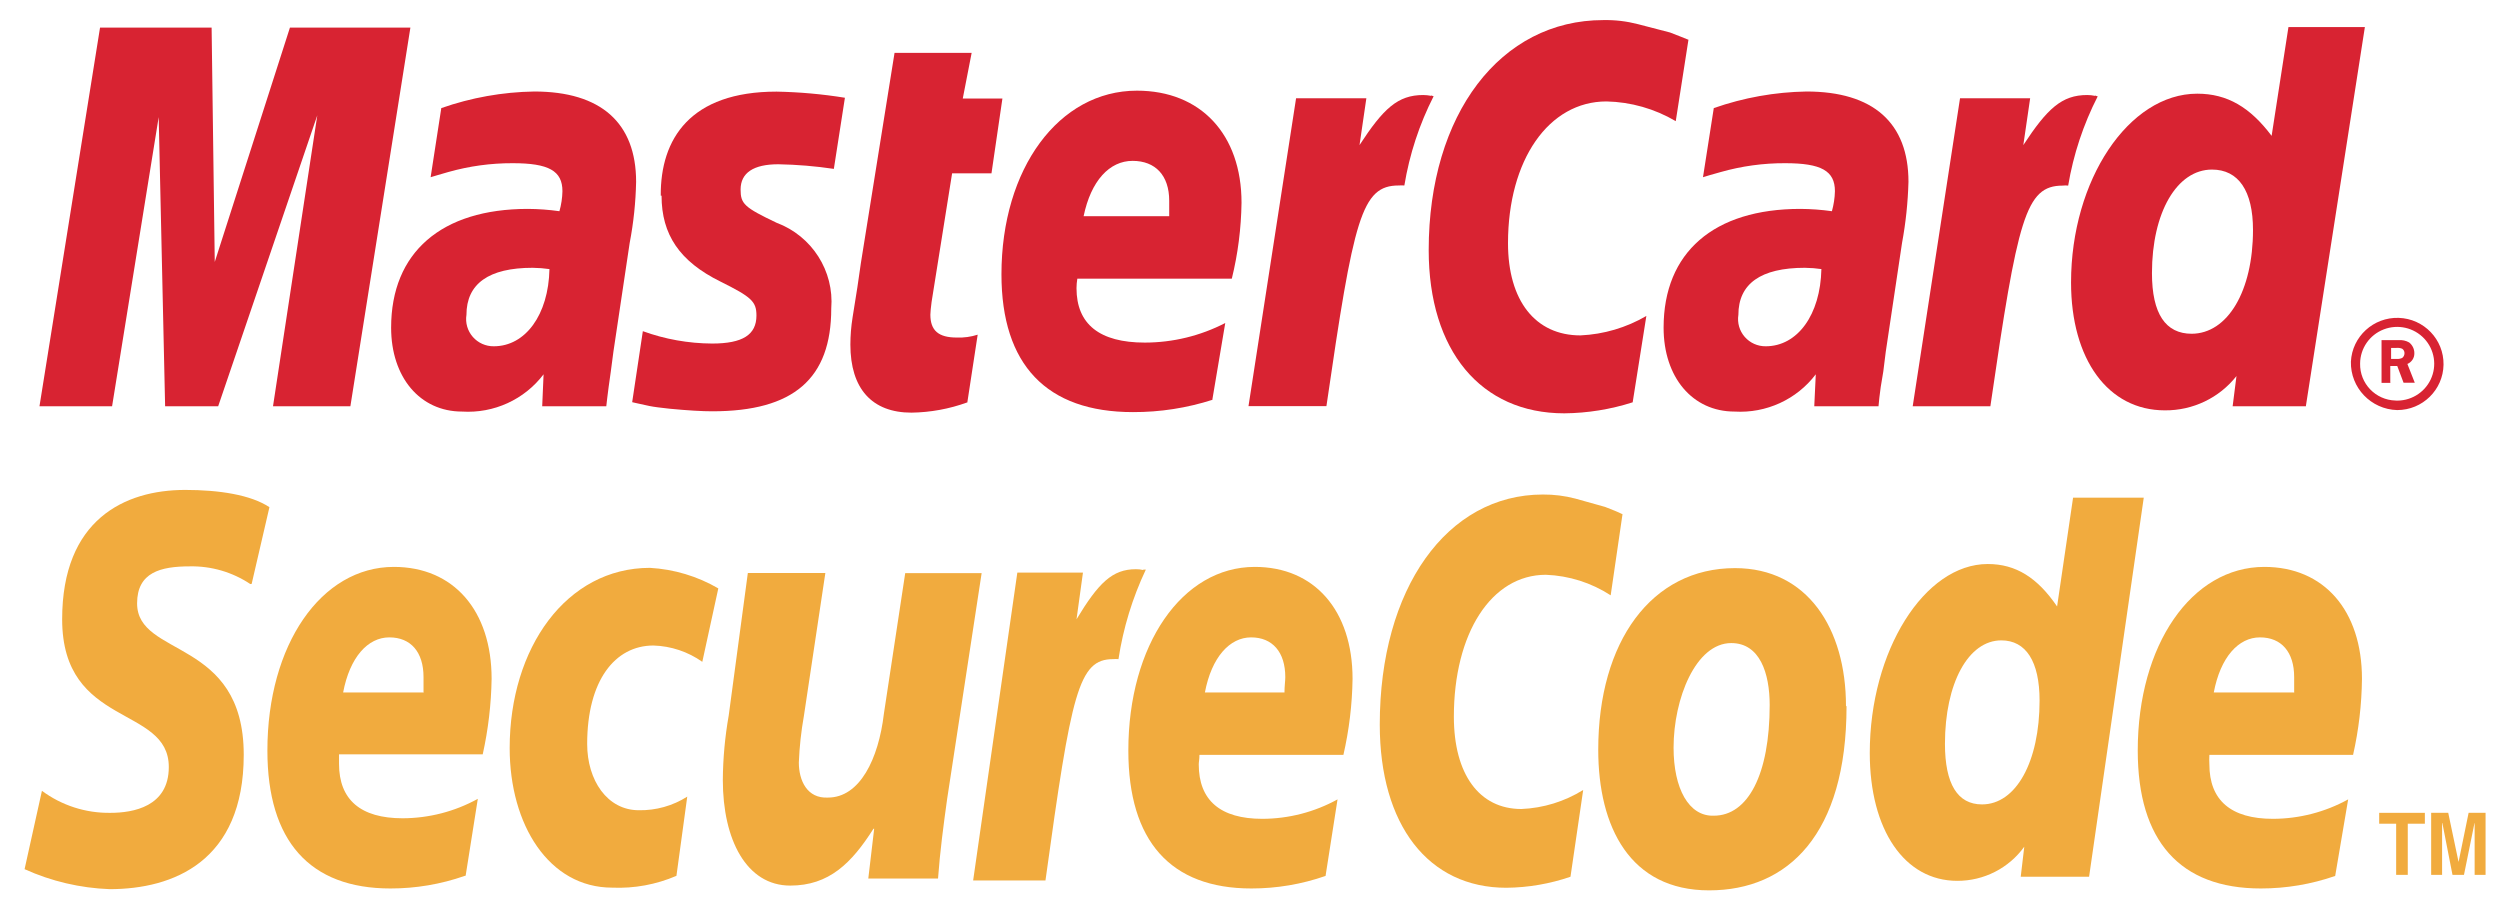 <?xml version="1.0" encoding="utf-8"?>
<!-- Generator: Adobe Illustrator 24.0.2, SVG Export Plug-In . SVG Version: 6.00 Build 0)  -->
<svg version="1.1" id="Layer_1" xmlns="http://www.w3.org/2000/svg" xmlns:xlink="http://www.w3.org/1999/xlink" x="0px" y="0px"
	 viewBox="0 0 149.33 54.624" style="enable-background:new 0 0 149.33 54.624;" xml:space="preserve">
<style type="text/css">
	.st0{fill-rule:evenodd;clip-rule:evenodd;fill:#D82332;}
	.st1{fill-rule:evenodd;clip-rule:evenodd;fill:#F1AB3E;}
</style>
<g id="Shape">
	<path class="st0" d="M140.424,21.602c0.076-1.501,1.347-2.664,2.856-2.615s2.701,1.294,2.677,2.797
		c-0.024,1.503-1.254,2.709-2.765,2.711C141.626,24.454,140.387,23.16,140.424,21.602z M143.049,23.925
		c0.905,0.057,1.753-0.442,2.14-1.257c0.387-0.816,0.235-1.784-0.384-2.443s-1.579-0.876-2.424-0.548s-1.402,1.136-1.407,2.038
		c-0.027,1.191,0.919,2.179,2.115,2.21H143.049z M142.817,22.869h-0.563v-2.551h1.029c0.216-0.018,0.433,0.03,0.621,0.138
		c0.197,0.155,0.312,0.392,0.31,0.642c0.008,0.279-0.157,0.534-0.416,0.642l0.441,1.121h-0.67l-0.376-0.999h-0.417v0.999
		L142.817,22.869z M142.817,21.439h0.318c0.12,0.012,0.241-0.008,0.351-0.057c0.092-0.069,0.143-0.178,0.139-0.292
		c0.001-0.104-0.051-0.202-0.139-0.26c-0.111-0.045-0.232-0.062-0.351-0.049h-0.31v0.65L142.817,21.439z"/>
	<path class="st0" d="M100.856,2.362l-0.76,4.875c-1.255-0.741-2.681-1.147-4.14-1.178c-3.446,0-5.88,3.486-5.88,8.466
		c0,3.437,1.633,5.509,4.328,5.509c1.388-0.063,2.739-0.462,3.936-1.162l-0.817,5.159c-1.32,0.423-2.697,0.645-4.083,0.658
		c-4.99,0-8.101-3.746-8.101-9.75C85.34,6.814,89.627,1.2,95.768,1.2c0.699-0.014,1.397,0.068,2.074,0.244l1.911,0.496
		c0.563,0.228,0.694,0.26,1.111,0.439L100.856,2.362z"/>
	<path class="st0" d="M85.487,5.725c-0.156-0.031-0.315-0.047-0.474-0.049c-1.527,0-2.385,0.813-3.806,2.99l0.408-2.795h-4.198
		l-2.842,18.387h4.655c1.633-11.237,2.091-13.179,4.32-13.179c0.111-0.008,0.223-0.008,0.335,0c0.305-1.855,0.894-3.653,1.748-5.33
		l-0.155-0.049L85.487,5.725z"/>
	<path class="st0" d="M57.769,24.039c-1.066,0.387-2.189,0.593-3.324,0.609c-2.36,0-3.65-1.43-3.65-4.063
		c0.001-0.544,0.045-1.088,0.131-1.625l0.286-1.796l0.212-1.463l2.009-12.545h4.606l-0.531,2.73h2.368l-0.653,4.469h-2.352
		l-1.225,7.678c-0.041,0.341-0.073,0.593-0.073,0.764c0,0.943,0.482,1.365,1.576,1.365c0.423,0.017,0.846-0.041,1.25-0.171
		l-0.621,4.063L57.769,24.039z"/>
	<path class="st0" d="M39.516,11.689c0,2.324,1.078,3.924,3.512,5.127c1.862,0.926,2.156,1.194,2.156,2.031
		c0,1.146-0.817,1.674-2.646,1.674c-1.413-0.007-2.814-0.257-4.14-0.739l-0.637,4.241l0.212,0.049l0.817,0.179
		c0.278,0.057,0.678,0.106,1.209,0.163c1.102,0.106,1.952,0.154,2.548,0.154c4.859,0,7.105-1.95,7.105-6.143
		c0.181-2.24-1.152-4.328-3.267-5.119c-1.927-0.918-2.148-1.129-2.148-1.983c0-0.999,0.768-1.511,2.254-1.511
		c1.11,0.02,2.218,0.112,3.316,0.276l0.661-4.249c-1.351-0.218-2.715-0.34-4.083-0.366c-5.153,0-6.942,2.819-6.917,6.216H39.516z"/>
	<path class="st0" d="M137.737,24.267h-4.377l0.229-1.804c-1.03,1.307-2.611,2.063-4.279,2.048c-3.389,0-5.602-3.039-5.602-7.638
		c0-6.118,3.446-11.277,7.538-11.277c1.797,0,3.16,0.813,4.443,2.519l1.005-6.5h4.565l-3.52,22.612V24.267z M130.901,19.936
		c2.164,0,3.675-2.559,3.675-6.199c0-2.34-0.866-3.608-2.45-3.608c-2.099,0-3.585,2.568-3.585,6.183
		c0,2.438,0.817,3.624,2.376,3.624H130.901z"/>
	<path class="st0" d="M72.436,23.877c-1.538,0.495-3.145,0.744-4.761,0.739c-5.161,0-7.856-2.828-7.856-8.231
		c0-6.321,3.43-10.969,8.093-10.969c3.806,0,6.247,2.608,6.247,6.695c-0.021,1.528-0.215,3.049-0.58,4.534h-9.228
		c-0.031,0.188-0.048,0.378-0.049,0.569c0,2.153,1.38,3.25,4.083,3.25c1.672-0.002,3.319-0.403,4.802-1.17l-0.776,4.607
		L72.436,23.877z M69.839,12.924c0-0.382,0-0.699,0-0.934c0-1.503-0.817-2.381-2.189-2.381c-1.372,0-2.483,1.178-2.924,3.307h5.112
		V12.924z"/>
	<polygon class="st0" points="20.929,24.267 16.307,24.267 18.953,6.887 13.032,24.267 9.863,24.267 9.479,6.993 6.695,24.267 
		2.358,24.267 5.976,1.647 12.64,1.647 12.828,15.646 17.319,1.647 24.514,1.647 	"/>
	<path class="st0" d="M32.852,16.077c-0.344-0.05-0.69-0.077-1.037-0.081c-2.622,0-3.953,0.951-3.953,2.811
		c-0.075,0.473,0.064,0.954,0.379,1.316c0.315,0.362,0.774,0.567,1.255,0.561c1.886,0,3.267-1.877,3.324-4.607H32.852z
		 M36.217,24.267h-3.83l0.082-1.909c-1.143,1.509-2.972,2.345-4.867,2.226c-2.515,0-4.239-2.047-4.239-5.013
		c0-4.493,3.005-7.093,8.167-7.093c0.631,0.004,1.262,0.05,1.886,0.138c0.111-0.389,0.171-0.79,0.18-1.194
		c0-1.219-0.817-1.674-2.973-1.674c-1.301-0.004-2.595,0.174-3.847,0.528l-0.645,0.187l-0.408,0.122l0.637-4.128
		c1.785-0.626,3.661-0.961,5.553-0.991c3.977,0,6.084,1.869,6.084,5.395c-0.025,1.225-0.153,2.445-0.384,3.648l-0.972,6.5
		l-0.155,1.178l-0.131,0.934l-0.082,0.642l-0.057,0.496V24.267z"/>
	<path class="st0" d="M108.835,16.077c-0.341-0.05-0.685-0.077-1.029-0.081c-2.63,0-3.969,0.951-3.969,2.811
		c-0.075,0.473,0.064,0.954,0.379,1.316c0.315,0.362,0.774,0.567,1.255,0.561c1.895,0,3.267-1.877,3.324-4.607H108.835z
		 M112.208,24.267h-3.838l0.09-1.909c-1.14,1.504-2.961,2.339-4.851,2.226c-2.515,0-4.239-2.047-4.239-5.013
		c0-4.493,2.997-7.093,8.167-7.093c0.631,0.004,1.262,0.05,1.887,0.138c0.109-0.389,0.17-0.79,0.18-1.194
		c0-1.219-0.817-1.674-2.973-1.674c-1.301-0.005-2.596,0.173-3.847,0.528l-0.661,0.187l-0.4,0.122l0.645-4.128
		c1.78-0.624,3.65-0.959,5.537-0.991c3.985,0,6.092,1.869,6.092,5.395c-0.033,1.224-0.161,2.444-0.384,3.648l-0.972,6.5
		l-0.147,1.178l-0.155,0.934l-0.082,0.642l-0.049,0.496V24.267z"/>
	<path class="st0" d="M125.136,5.725c-0.153-0.032-0.309-0.048-0.465-0.049c-1.519,0-2.385,0.813-3.814,2.99l0.408-2.795h-4.189
		l-2.826,18.395h4.639c1.633-11.237,2.099-13.179,4.32-13.179c0.108-0.015,0.218-0.015,0.327,0c0.311-1.856,0.906-3.653,1.764-5.33
		l-0.155-0.049L125.136,5.725z"/>
	<path class="st1" d="M105.707,42.101c0,4.168-1.299,6.622-3.34,6.622c-1.495,0.049-2.401-1.625-2.401-4.063
		c0-2.925,1.323-6.248,3.446-6.248c1.707,0,2.295,1.796,2.295,3.705V42.101z M110.264,42.174c0-4.631-2.303-8.239-6.631-8.239
		c-4.982,0-8.167,4.387-8.167,10.847c0,4.623,1.903,8.401,6.623,8.401c4.72,0,8.208-3.356,8.208-11.001L110.264,42.174z"/>
	<path class="st1" d="M96.92,30.685l-0.711,4.875c-1.154-0.751-2.493-1.175-3.871-1.227c-3.267,0-5.496,3.502-5.496,8.474
		c0,3.437,1.511,5.517,4.034,5.517c1.309-0.055,2.581-0.447,3.691-1.138l-0.759,5.184c-1.233,0.423-2.526,0.646-3.83,0.658
		c-4.663,0-7.562-3.746-7.562-9.75c0-8.125,4.01-13.739,9.743-13.739c0.656-0.005,1.31,0.077,1.944,0.244l1.772,0.496
		c0.547,0.219,0.661,0.252,1.045,0.439V30.685z"/>
	<path class="st1" d="M68.288,34.049c-0.144-0.035-0.292-0.052-0.441-0.049c-1.405,0-2.229,0.813-3.544,2.99l0.384-2.787h-3.92
		L58.128,52.59h4.32C64,41.345,64.417,39.371,66.491,39.371c0.106-0.009,0.213-0.009,0.318,0c0.282-1.851,0.832-3.652,1.633-5.346
		h-0.155V34.049z"/>
	<path class="st1" d="M124.785,52.371h-4.083l0.212-1.796c-0.923,1.284-2.415,2.044-4.002,2.039c-3.152,0-5.227-3.039-5.227-7.638
		c0-6.102,3.267-11.286,7.048-11.286c1.682,0,2.965,0.813,4.141,2.535l0.955-6.5h4.222L124.785,52.371z M118.39,48.049
		c2.034,0,3.438-2.551,3.438-6.199c0-2.348-0.817-3.599-2.287-3.599c-1.968,0-3.365,2.559-3.365,6.183
		C116.177,46.83,116.928,48.049,118.39,48.049z"/>
	<path class="st1" d="M27.748,52.322c-1.422,0.497-2.919,0.75-4.426,0.748c-4.826,0-7.35-2.836-7.35-8.239
		c0-6.313,3.209-10.969,7.554-10.969c3.561,0,5.839,2.6,5.839,6.687c-0.024,1.517-0.202,3.028-0.531,4.509h-8.583
		c0,0.276,0,0.414,0,0.569c0,2.145,1.29,3.25,3.798,3.25c1.572-0.003,3.117-0.403,4.492-1.162l-0.727,4.591L27.748,52.322z
		 M25.298,41.378c0-0.39,0-0.699,0-0.934c0-1.495-0.76-2.372-2.042-2.372c-1.282,0-2.36,1.178-2.76,3.291h4.769L25.298,41.378z"/>
	<path class="st1" d="M79.174,52.322c-1.422,0.497-2.919,0.749-4.426,0.748c-4.835,0-7.35-2.836-7.35-8.239
		c0-6.313,3.21-10.969,7.554-10.969c3.561,0,5.839,2.6,5.839,6.687c-0.022,1.529-0.205,3.051-0.547,4.542h-8.599
		c0,0.276-0.041,0.414-0.041,0.569c0,2.145,1.29,3.25,3.798,3.25c1.572-0.003,3.117-0.403,4.492-1.162l-0.719,4.591V52.322z
		 M76.724,41.378c0-0.39,0.049-0.699,0.049-0.934c0-1.495-0.768-2.372-2.042-2.372s-2.36,1.178-2.76,3.291h4.761L76.724,41.378z"/>
	<path class="st1" d="M139.485,52.322c-1.428,0.497-2.93,0.749-4.443,0.748c-4.827,0-7.35-2.836-7.35-8.239
		c0-6.313,3.218-10.969,7.562-10.969c3.561,0,5.831,2.6,5.831,6.687c-0.016,1.528-0.194,3.051-0.531,4.542h-8.583
		c-0.011,0.189-0.011,0.379,0,0.569c0,2.145,1.29,3.25,3.798,3.25c1.572-0.003,3.117-0.403,4.492-1.162L139.485,52.322z
		 M137.035,41.378c0-0.39,0-0.699,0-0.934c0-1.495-0.76-2.372-2.042-2.372s-2.36,1.178-2.76,3.291h4.769L137.035,41.378z"/>
	<path class="st1" d="M14.951,34.886c-1.066-0.712-2.326-1.081-3.61-1.056c-1.748,0-3.152,0.357-3.152,2.21
		c0,3.25,6.37,2.048,6.37,9.043c0,6.37-4.206,8.028-8.011,8.028c-1.755-0.065-3.481-0.47-5.08-1.194l1.037-4.68
		c1.179,0.873,2.614,1.336,4.083,1.316c1.364,0,3.495-0.366,3.495-2.738c0-3.705-6.37-2.324-6.37-8.824
		c0-5.947,3.724-7.727,7.35-7.727c2.025,0,3.92,0.292,5.031,1.032l-1.062,4.582L14.951,34.886z"/>
	<path class="st1" d="M40.407,52.314c-1.209,0.522-2.522,0.764-3.838,0.707c-3.781,0-6.125-3.754-6.125-8.336
		c0-5.988,3.389-10.766,8.379-10.766c1.439,0.082,2.839,0.503,4.083,1.227l-0.956,4.387c-0.854-0.604-1.868-0.943-2.916-0.975
		c-2.311,0-3.961,2.104-3.961,5.882c0,2.169,1.2,3.957,3.087,3.957c1.023,0.018,2.029-0.265,2.891-0.813l-0.645,4.721V52.314z"/>
	<path class="st1" d="M56.577,47.707c-0.22,1.584-0.425,3.12-0.547,4.769h-4.165l0.351-2.974h-0.041
		c-1.307,2.056-2.654,3.396-4.973,3.396c-2.613,0-4.026-2.738-4.026-6.305c0.009-1.291,0.127-2.579,0.351-3.851l1.143-8.515H49.3
		l-1.282,8.539c-0.164,0.918-0.265,1.847-0.302,2.779c0,1.073,0.49,2.161,1.74,2.096c1.903,0,3.022-2.308,3.34-5.005l1.274-8.401
		h4.565L56.577,47.707z"/>
	<polygon class="st1" points="143.821,52.257 143.127,52.257 143.127,49.202 142.114,49.202 142.114,48.552 144.842,48.552 
		144.842,49.202 143.821,49.202 	"/>
	<polygon class="st1" points="148.468,52.257 147.815,52.257 147.815,49.162 147.806,49.162 147.178,52.257 146.492,52.257 
		145.887,49.162 145.871,49.162 145.871,52.257 145.218,52.257 145.218,48.552 146.238,48.552 146.851,51.469 146.859,51.469 
		147.455,48.552 148.468,48.552 	"/>
</g>
</svg>
